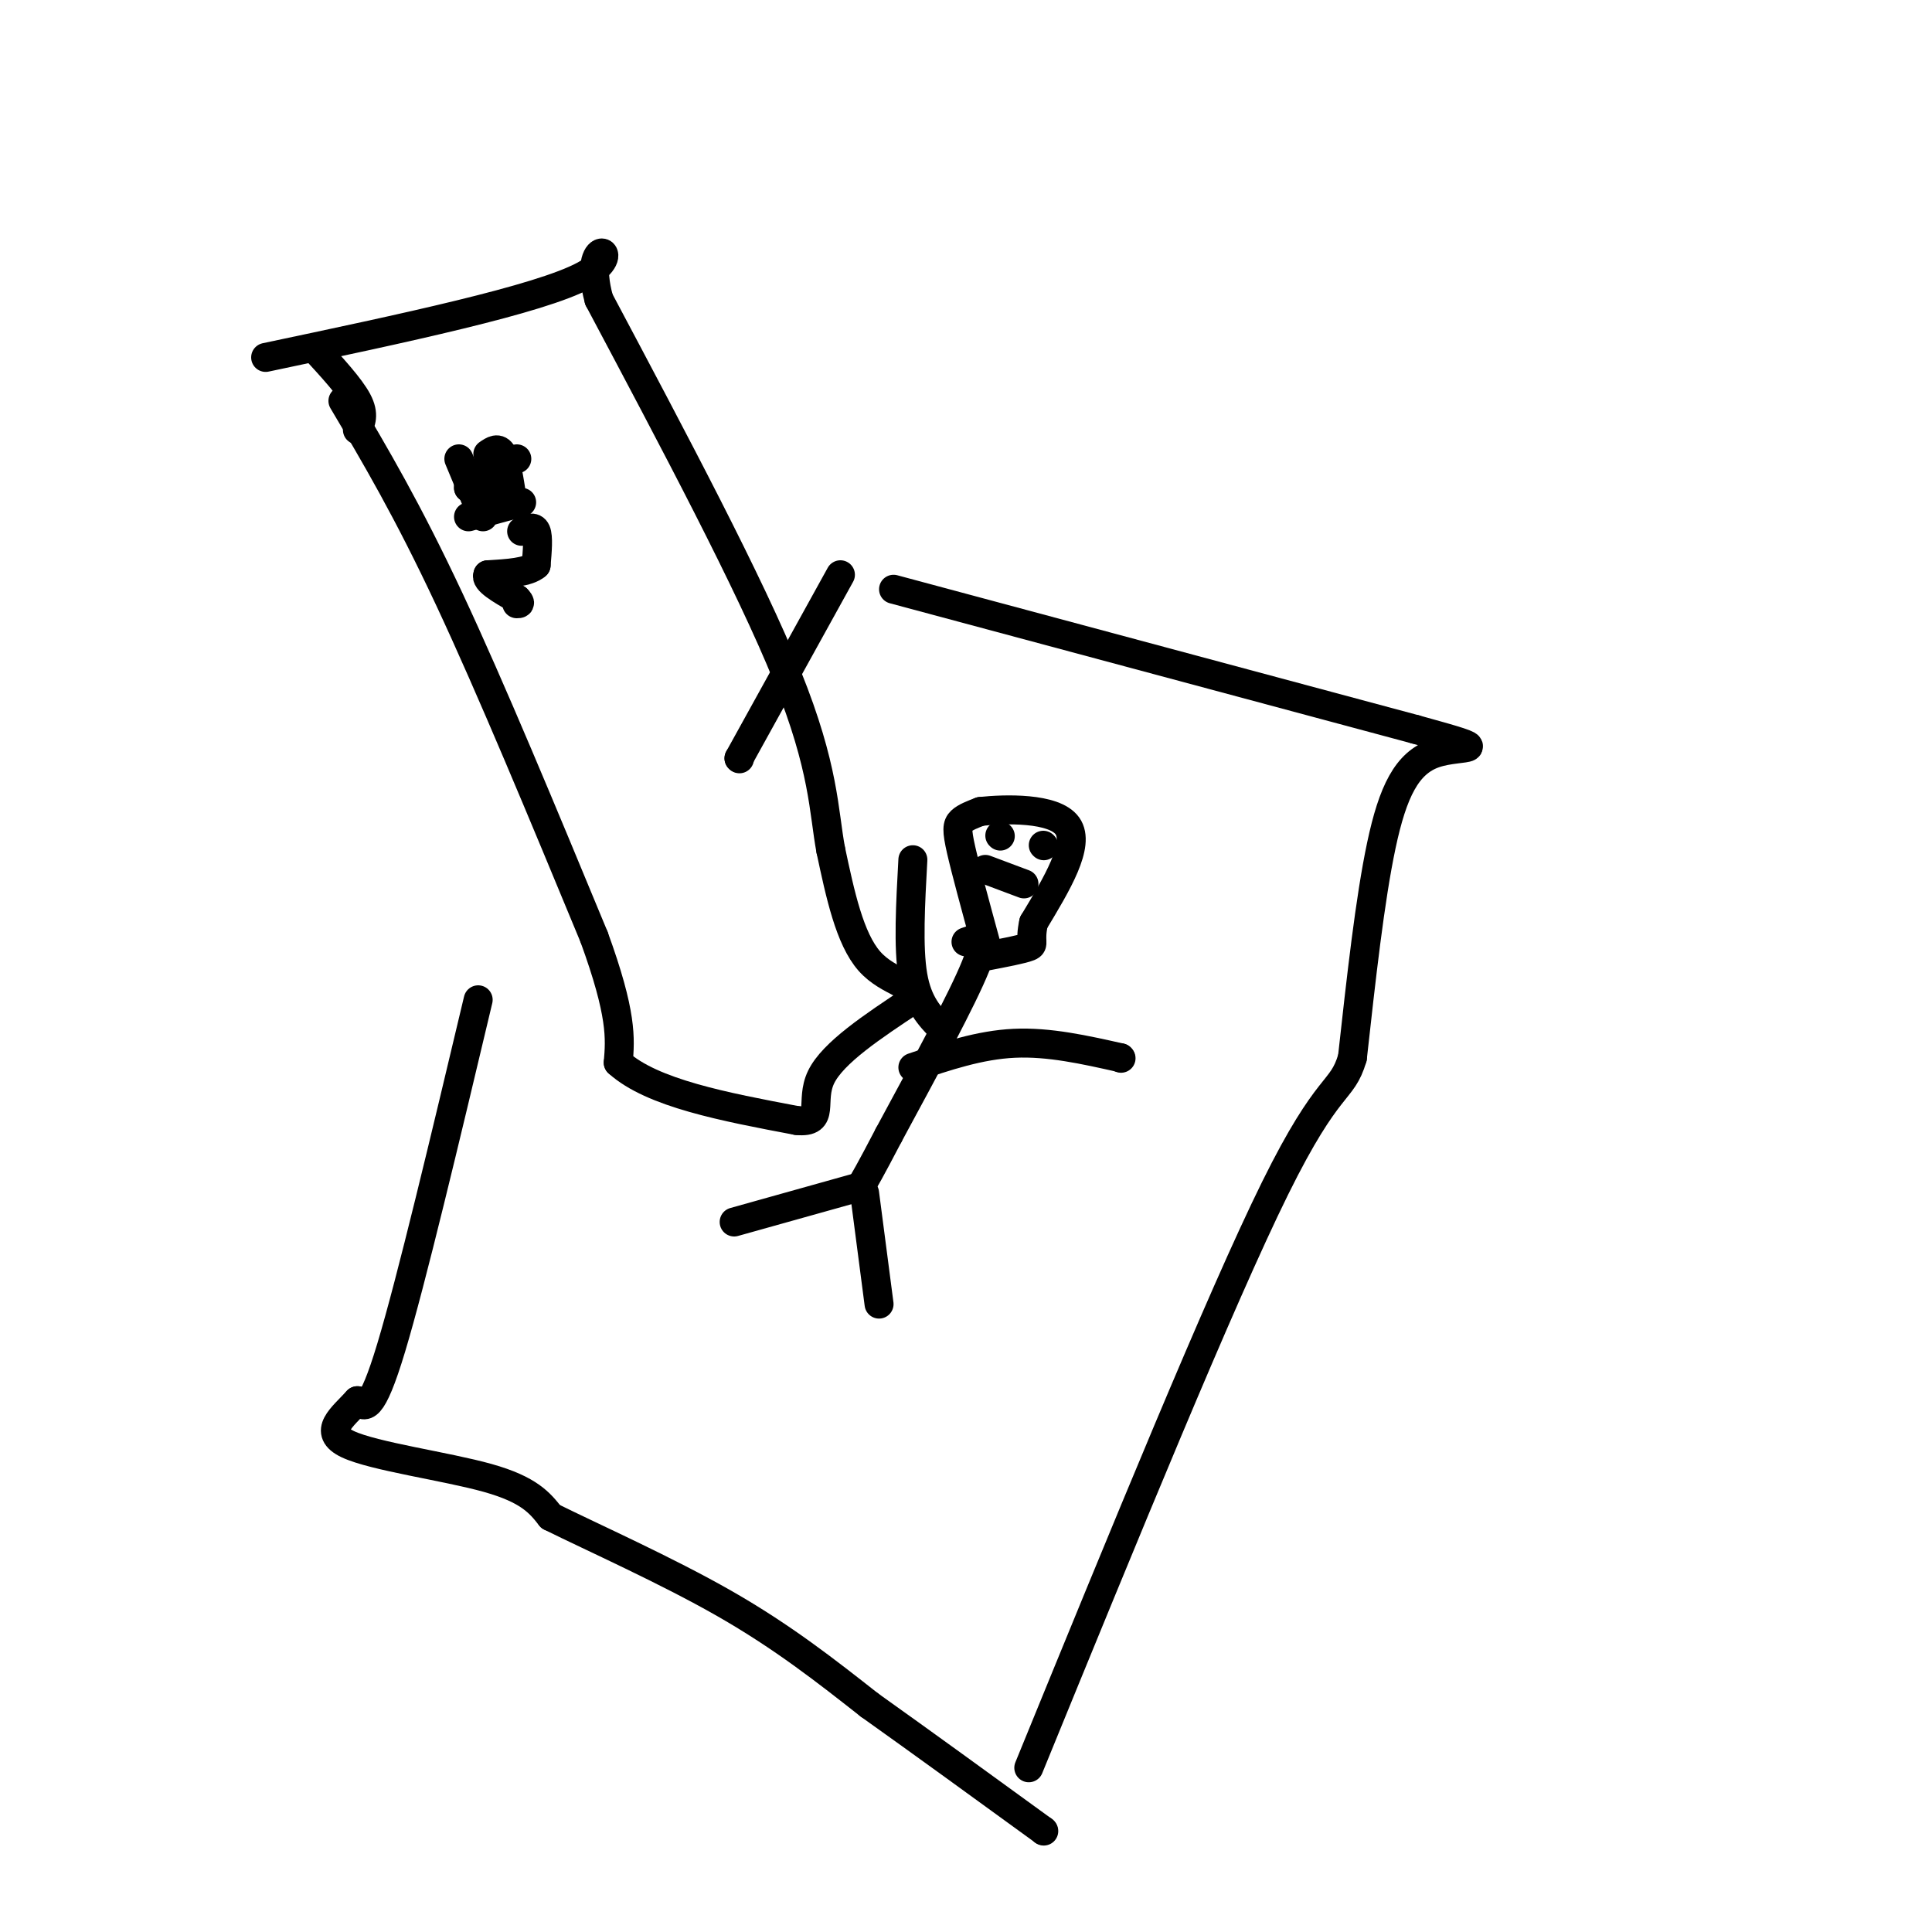 <svg viewBox='0 0 400 400' version='1.1' xmlns='http://www.w3.org/2000/svg' xmlns:xlink='http://www.w3.org/1999/xlink'><g fill='none' stroke='rgb(0,0,0)' stroke-width='6' stroke-linecap='round' stroke-linejoin='round'><path d='M71,83c6.667,11.250 13.333,22.500 22,41c8.667,18.500 19.333,44.250 30,70'/><path d='M123,194c5.833,16.000 5.417,21.000 5,26'/><path d='M128,220c7.000,6.333 22.000,9.167 37,12'/><path d='M165,232c6.022,0.578 2.578,-3.978 5,-9c2.422,-5.022 10.711,-10.511 19,-16'/><path d='M189,207c1.311,-3.244 -4.911,-3.356 -9,-8c-4.089,-4.644 -6.044,-13.822 -8,-23'/><path d='M172,176c-1.511,-8.111 -1.289,-16.889 -9,-36c-7.711,-19.111 -23.356,-48.556 -39,-78'/><path d='M124,62c-3.800,-14.000 6.200,-10.000 -3,-5c-9.200,5.000 -37.600,11.000 -66,17'/><path d='M185,122c0.000,0.000 108.000,29.000 108,29'/><path d='M293,151c18.202,5.012 9.708,3.042 4,5c-5.708,1.958 -8.631,7.845 -11,19c-2.369,11.155 -4.185,27.577 -6,44'/><path d='M280,219c-2.222,7.511 -4.778,4.289 -16,27c-11.222,22.711 -31.111,71.356 -51,120'/><path d='M174,119c0.000,0.000 -21.000,38.000 -21,38'/><path d='M153,157c0.000,0.000 0.100,0.100 0.1,0.1'/><path d='M99,207c-6.917,29.083 -13.833,58.167 -18,72c-4.167,13.833 -5.583,12.417 -7,11'/><path d='M74,290c-3.107,3.417 -7.375,6.458 -2,9c5.375,2.542 20.393,4.583 29,7c8.607,2.417 10.804,5.208 13,8'/><path d='M114,314c8.689,4.311 23.911,11.089 36,18c12.089,6.911 21.044,13.956 30,21'/><path d='M180,353c11.000,7.833 23.500,16.917 36,26'/><path d='M216,379c0.000,0.000 0.100,0.100 0.1,0.1'/><path d='M204,195c-2.022,-7.400 -4.044,-14.800 -5,-19c-0.956,-4.200 -0.844,-5.200 0,-6c0.844,-0.800 2.422,-1.400 4,-2'/><path d='M203,168c4.933,-0.533 15.267,-0.867 18,3c2.733,3.867 -2.133,11.933 -7,20'/><path d='M214,191c-0.911,4.133 0.311,4.467 -1,5c-1.311,0.533 -5.156,1.267 -9,2'/><path d='M200,195c2.333,-0.833 4.667,-1.667 2,5c-2.667,6.667 -10.333,20.833 -18,35'/><path d='M184,235c-4.000,7.667 -5.000,9.333 -6,11'/><path d='M178,246c0.000,0.000 0.100,0.100 0.1,0.1'/><path d='M189,221c6.917,-2.333 13.833,-4.667 21,-5c7.167,-0.333 14.583,1.333 22,3'/><path d='M232,219c0.000,0.000 0.100,0.100 0.1,0.1'/><path d='M195,213c-2.500,-2.583 -5.000,-5.167 -6,-11c-1.000,-5.833 -0.500,-14.917 0,-24'/><path d='M177,246c0.000,0.000 -25.000,7.000 -25,7'/><path d='M179,247c0.000,0.000 3.000,23.000 3,23'/><path d='M207,173c0.000,0.000 0.100,0.100 0.1,0.1'/><path d='M216,175c0.000,0.000 0.100,0.100 0.1,0.1'/><path d='M204,180c0.000,0.000 8.000,3.000 8,3'/><path d='M65,72c3.750,4.083 7.500,8.167 9,11c1.500,2.833 0.750,4.417 0,6'/><path d='M97,100c0.000,0.000 0.000,1.000 0,1'/><path d='M97,101c0.833,0.000 2.917,-0.500 5,-1'/><path d='M97,107c0.000,0.000 11.000,-3.000 11,-3'/><path d='M99,98c0.000,0.000 8.000,-3.000 8,-3'/><path d='M95,95c0.000,0.000 5.000,12.000 5,12'/><path d='M101,94c1.083,-0.750 2.167,-1.500 3,0c0.833,1.500 1.417,5.250 2,9'/><path d='M108,110c1.250,-0.583 2.500,-1.167 3,0c0.500,1.167 0.250,4.083 0,7'/><path d='M111,117c-1.667,1.500 -5.833,1.750 -10,2'/><path d='M101,119c-0.667,1.167 2.667,3.083 6,5'/><path d='M107,124c1.000,1.000 0.500,1.000 0,1'/></g>
</svg>